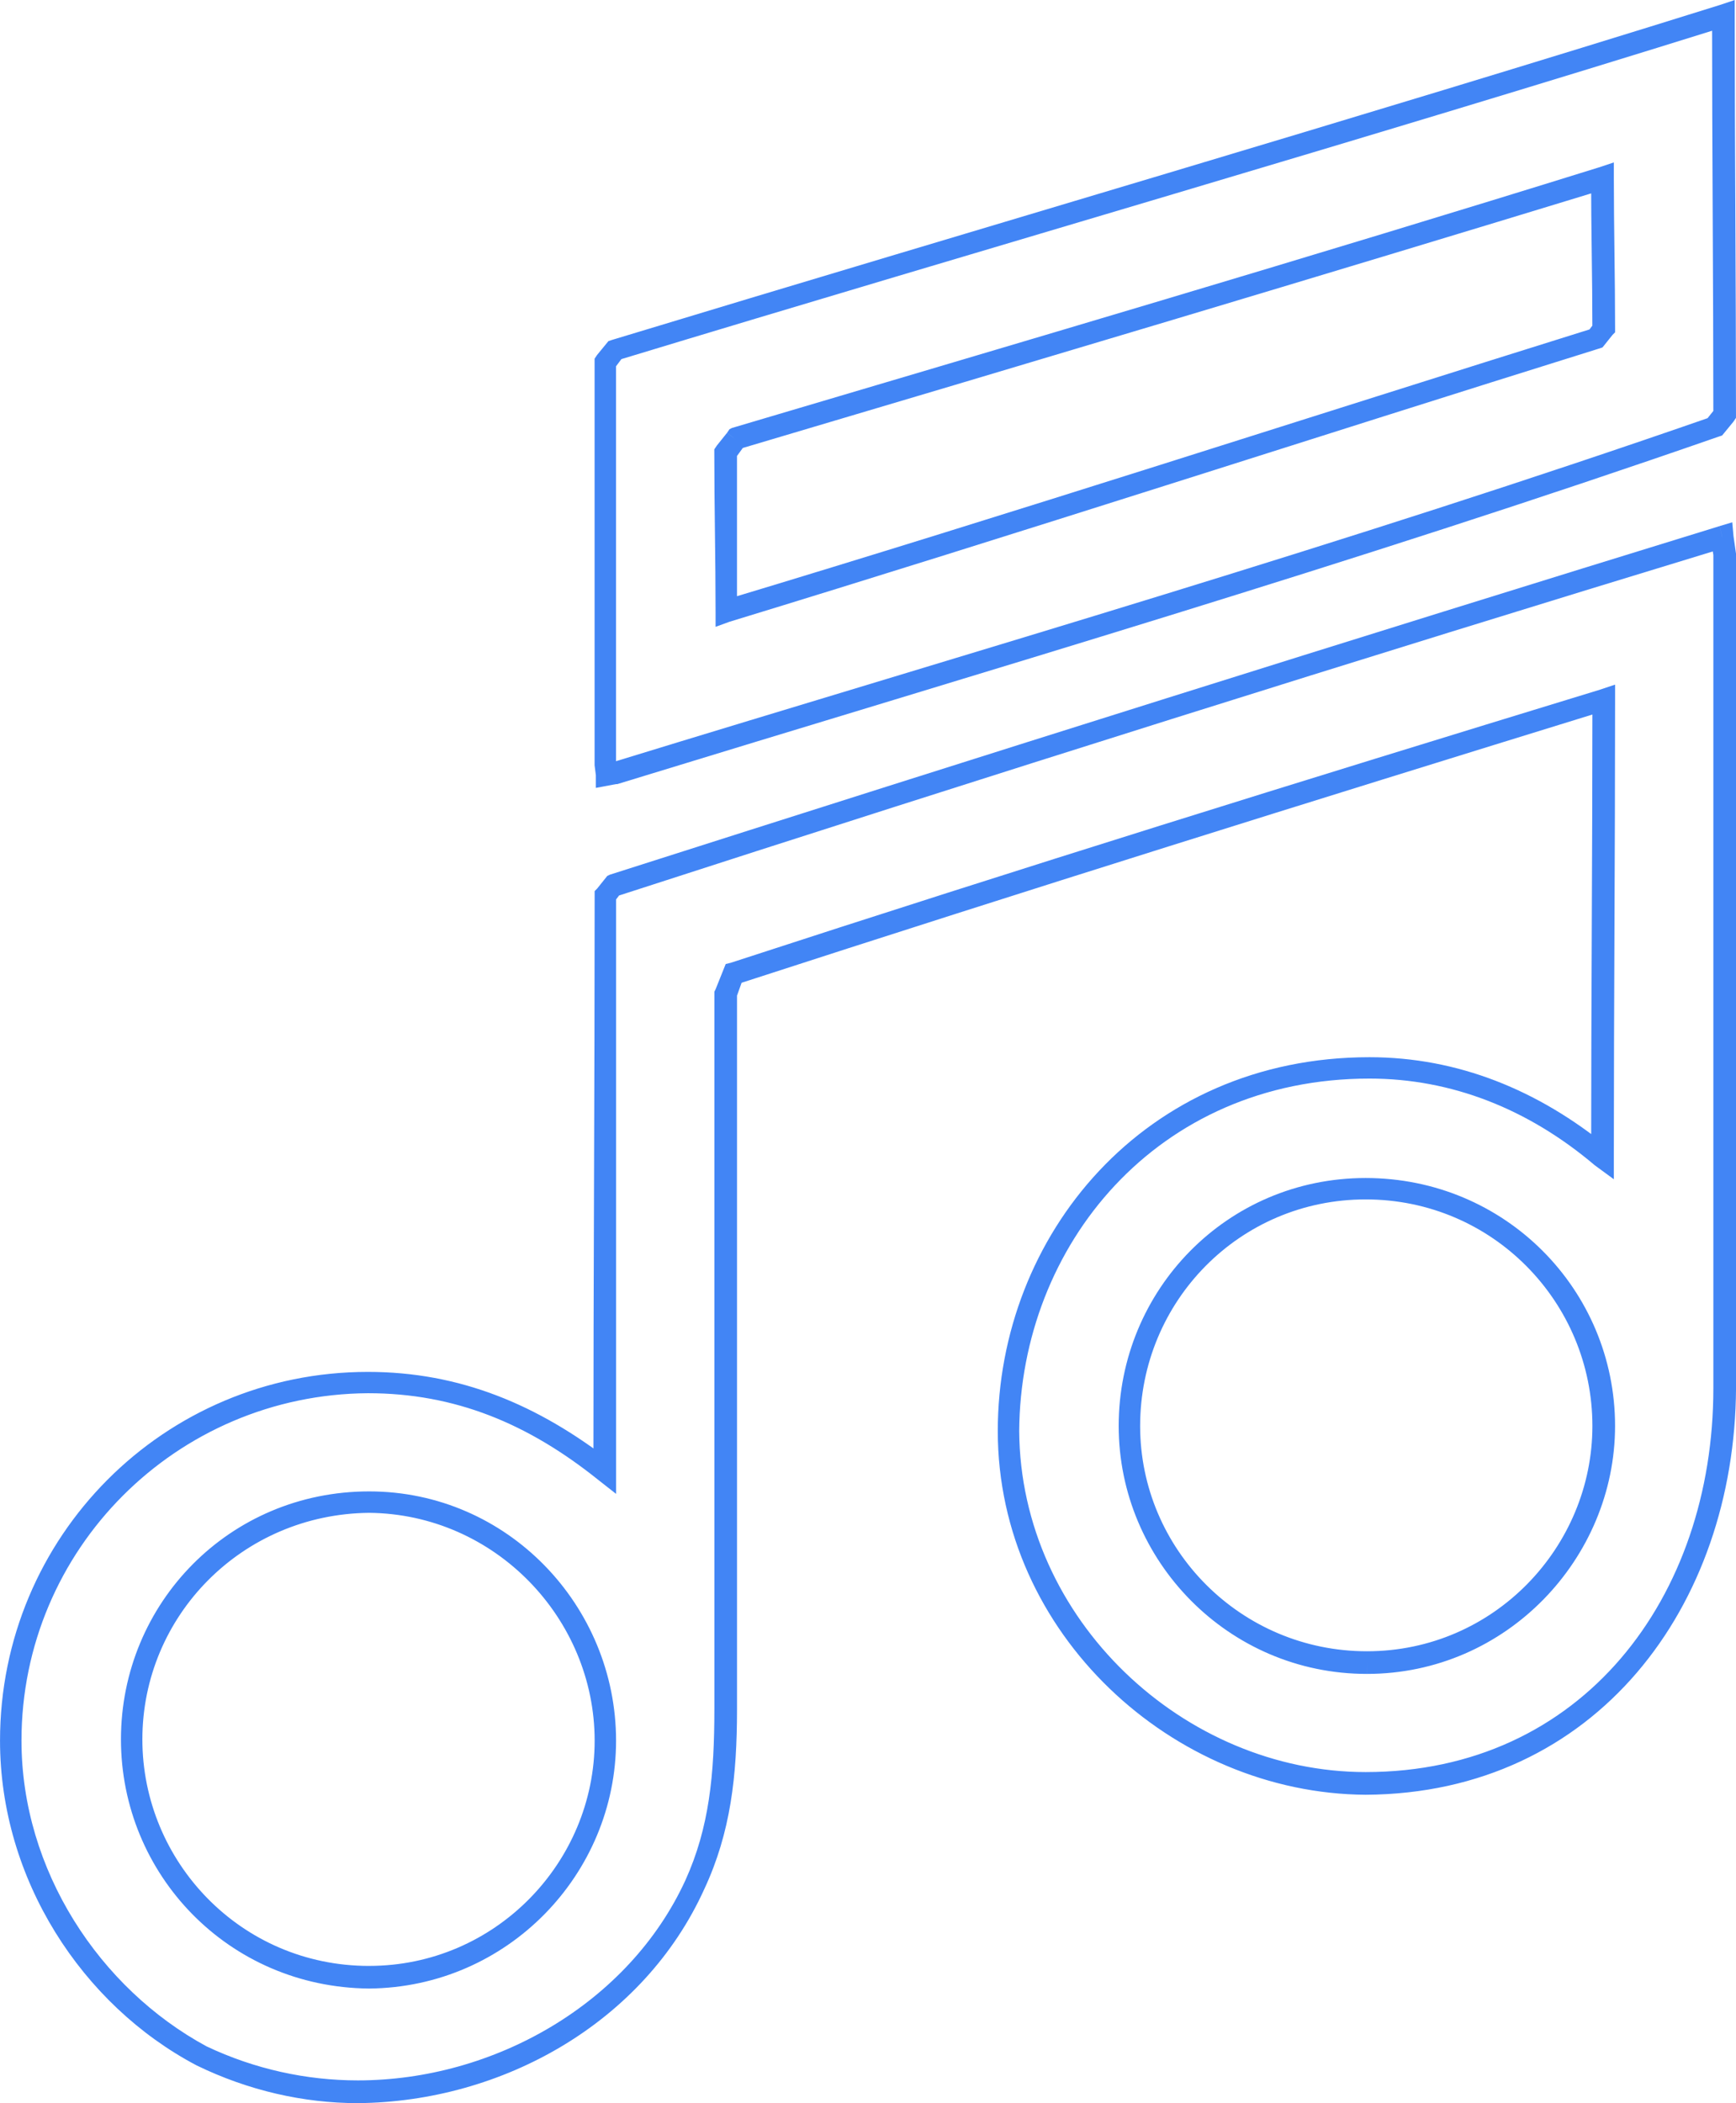 <svg fill="none" height="86" viewBox="0 0 71 86" width="71" xmlns="http://www.w3.org/2000/svg"><g fill="#4285f5"><path d="m5.771 17.962.103.412c11.799-3.5 23.701-7.051 35.5-10.653l-.154-.463h-.464c0 2.059.052 4.117.052 6.176h.464l-.361-.257-.309.412.361.257-.154-.412c-11.541 3.603-23.753 7.566-35.552 11.117l.155.463h.412c0-2.162 0-4.323 0-6.485h-.464l.361.257.412-.566-.361-.257.103.412-.103-.412-.361-.257-.412.515-.103.154v.154c0 2.162.052 4.323.052 6.485v.618l.567-.206c11.799-3.603 24.01-7.566 35.552-11.168l.155-.051.412-.515.103-.103v-.154c0-2.059-.051-4.117-.051-6.176v-.618l-.618.206c-11.748 3.654-23.649 7.154-35.448 10.653l-.103.051-.103.154zm-4.946 13.69.103.412c15.096-4.632 30.09-9.007 45.032-14.205l.154-.051.464-.566.103-.154v-.154c0-5.404-.051-10.859-.051-16.315v-.618l-.618.206c-14.993 4.683-30.193 9.11-45.29 13.69l-.155.051-.464.566-.103.154v16.623l.052.412v.515l.824-.154h.052l-.103-.412-.103-.463-.309.051.052.463.464-.051-.052-.36v-16.315l.309-.412-.361-.257.155.412c15.097-4.58 30.296-8.955 45.29-13.639l-.103-.463h-.464c0 5.455.052 10.911.052 16.315h.464l-.361-.257-.412.515.361.257-.103-.412c-14.942 5.198-29.935 9.521-45.032 14.153l.155.463-.103-.463z" transform="translate(24.318)"/><path d="m55.904 46.628v-.463c-5.152 0-9.274-4.169-9.274-9.213 0-5.095 4.07-9.264 9.223-9.264 5.204 0 9.274 4.22 9.274 9.264 0 4.941-4.019 9.213-9.223 9.213v.926c5.719 0 10.15-4.735 10.15-10.139 0-5.558-4.483-10.139-10.202-10.139-5.668 0-10.099 4.58-10.099 10.139 0 5.507 4.482 10.139 10.15 10.139zm-40.807 12.867v-.463c-5.255 0-9.274-4.272-9.274-9.264 0-5.044 4.07-9.212 9.274-9.264 5.152.051 9.223 4.323 9.223 9.315 0 4.992-4.07 9.212-9.223 9.212v.926c5.668-.051 10.099-4.683 10.099-10.139 0-5.507-4.431-10.19-10.099-10.19-5.719 0-10.15 4.58-10.15 10.139 0 5.507 4.38 10.139 10.15 10.19zm55.337-58.877-.103-.463c-15.045 4.632-30.245 9.418-45.393 14.256l-.103.051-.412.515-.103.103v.154c0 7.874-.051 15.697-.051 23.572h.464l.309-.36c-3.04-2.367-6.234-3.705-9.996-3.705-8.347 0-15.045 6.742-15.045 15.08 0 5.661 3.349 10.808 8.038 13.278 2.112 1.029 4.38 1.544 6.595 1.544 5.925-.051 11.696-3.294 14.169-8.749 1.082-2.316 1.34-4.632 1.34-7.36v-29.181l.258-.721-.412-.206.155.463c12.211-3.963 22.928-7.308 35.603-11.22l-.155-.412h-.464c0 6.176-.052 12.455-.052 18.682h.464l.258-.36c-2.885-2.367-6.183-3.706-9.79-3.706-9.223 0-15.2 7.308-15.2 15.286 0 8.286 7.162 14.822 15.045 14.874 9.429-.051 15.097-7.72 15.148-16.624v-34.122l-.103-.721-.051-.566-.515.154.103.463-.464.051.103.669v34.071c0 8.543-5.359 15.697-14.221 15.697-7.42 0-14.118-6.227-14.169-13.947.051-7.566 5.616-14.411 14.324-14.411 3.349 0 6.492 1.235 9.223 3.551l.773.566v-.926c0-6.228.051-12.506.051-18.682v-.618l-.618.206c-12.623 3.86-23.392 7.205-35.551 11.168l-.206.051-.412 1.029-.051.103v29.336c0 2.676-.206 4.838-1.185 6.999-2.319 5.044-7.832 8.183-13.396 8.183-2.112 0-4.225-.463-6.183-1.389l-.206.36.206-.36c-4.38-2.368-7.574-7.205-7.574-12.506 0-7.823 6.337-14.153 14.169-14.205 3.555 0 6.543 1.235 9.429 3.551l.721.566v-.926c0-7.874 0-15.697 0-23.572h-.412l.361.257.309-.412-.361-.257.154.463c15.097-4.889 30.296-9.676 45.341-14.256l-.155-.412-.464.051z" transform="translate(0 21.358)"/></g></svg>